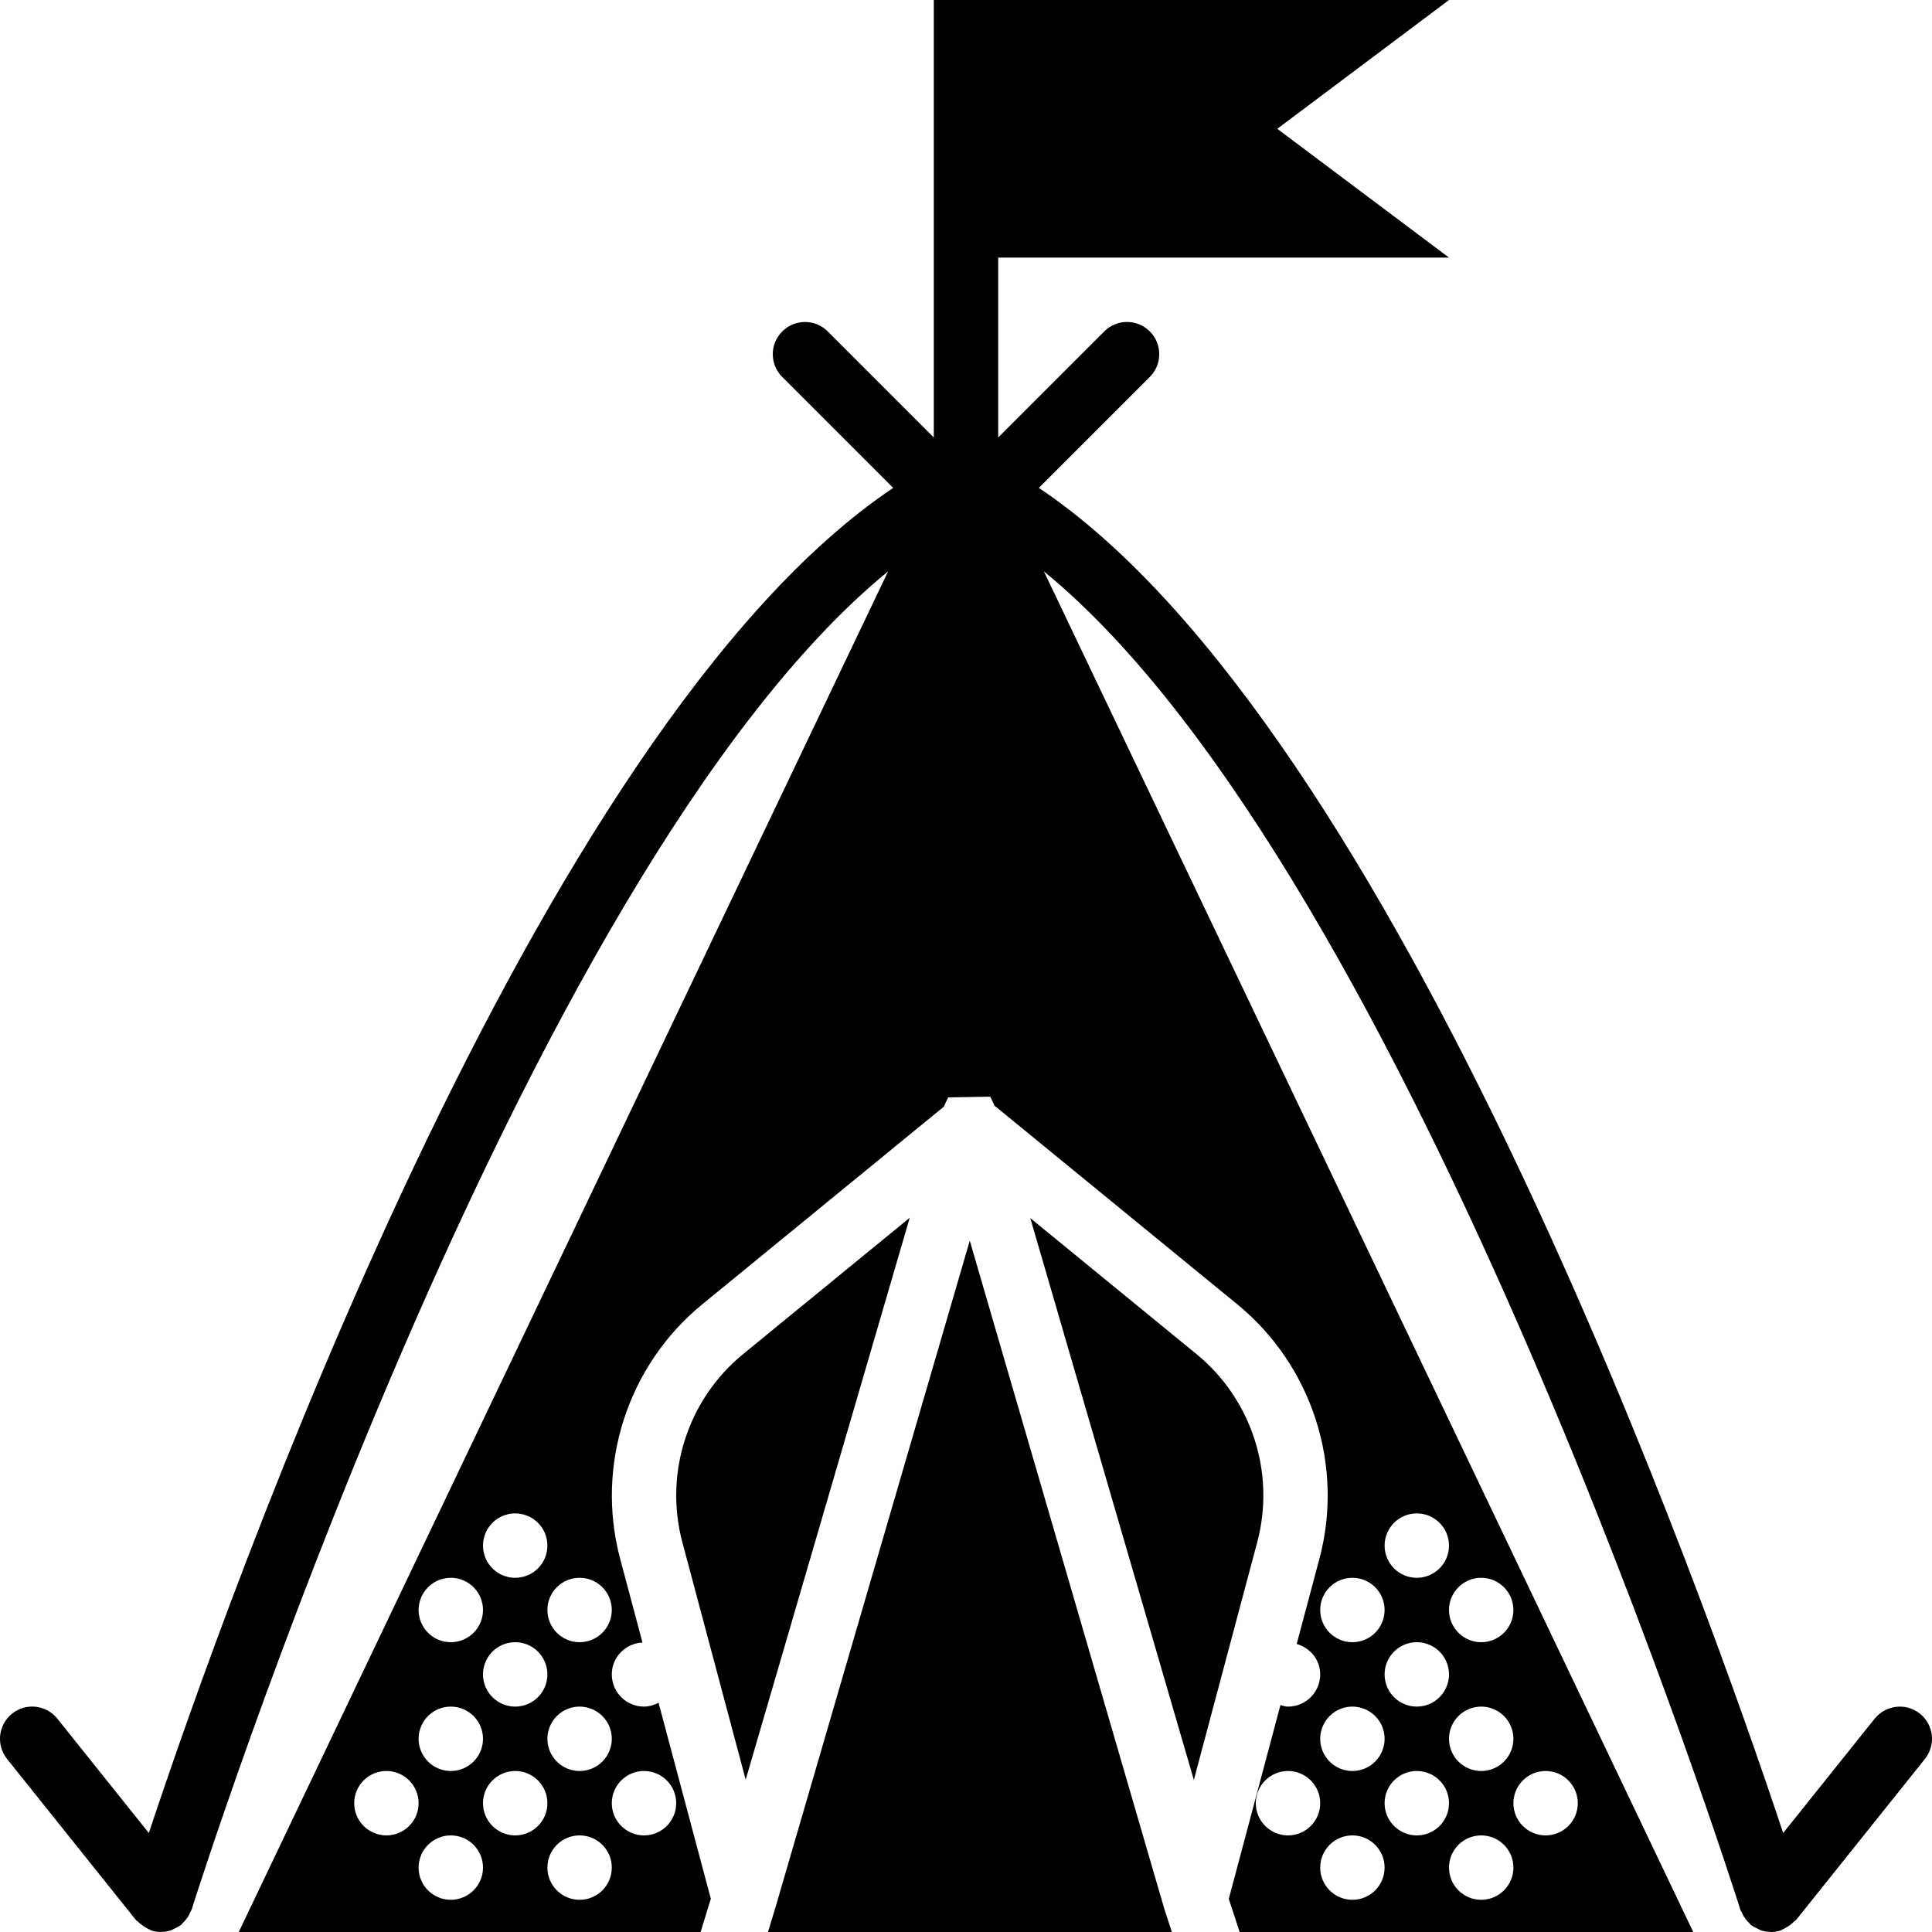 <?xml version="1.0" encoding="iso-8859-1"?>
<!-- Generator: Adobe Illustrator 19.0.0, SVG Export Plug-In . SVG Version: 6.00 Build 0)  -->
<svg version="1.1" id="Capa_1" xmlns="http://www.w3.org/2000/svg" xmlns:xlink="http://www.w3.org/1999/xlink" x="0px" y="0px"
	 viewBox="0 0 60 60" style="enable-background:new 0 0 60 60;" xml:space="preserve">
<g>
	<path d="M59.625,53.219c-0.433-0.345-1.06-0.272-1.406,0.156l-2.841,3.551c-2.416-7.275-12.003-34.34-23.116-41.774l3.446-3.446
		c0.391-0.391,0.391-1.023,0-1.414s-1.023-0.391-1.414,0L31,13.586V8h14l-5.333-4L45,0H29v1v7v5.586l-3.293-3.293
		c-0.391-0.391-1.023-0.391-1.414,0s-0.391,1.023,0,1.414l3.446,3.446C16.625,22.586,7.038,49.652,4.622,56.926l-2.841-3.551
		c-0.345-0.432-0.974-0.502-1.406-0.156c-0.431,0.346-0.501,0.975-0.156,1.406l4,5c0.019,0.023,0.046,0.031,0.066,0.052
		c0.059,0.062,0.126,0.112,0.2,0.158c0.051,0.031,0.099,0.063,0.154,0.084c0.023,0.009,0.039,0.027,0.063,0.034
		C4.801,59.985,4.901,60,5,60l0,0c0,0,0,0,0,0c0.008,0,0.015-0.004,0.023-0.004c0.1-0.002,0.199-0.018,0.292-0.049
		c0.033-0.011,0.062-0.033,0.094-0.048c0.067-0.031,0.134-0.061,0.193-0.106c0.007-0.005,0.015-0.007,0.022-0.012
		c0.021-0.017,0.03-0.041,0.049-0.059c0.064-0.06,0.121-0.125,0.168-0.201c0.025-0.04,0.043-0.081,0.062-0.124
		c0.015-0.034,0.038-0.063,0.05-0.099c0.109-0.347,10.178-32.195,21.628-41.554L7.415,60h14.344l0.316-1.033l-1.623-6.087
		C20.314,52.95,20.165,53,20,53c-0.552,0-1-0.448-1-1c0-0.536,0.424-0.964,0.953-0.99l-0.693-2.598
		c-0.774-2.901,0.227-6.005,2.552-7.907l7.498-6.135l0.135-0.289l1.308-0.023l0.137,0.283l7.533,6.164
		c2.325,1.902,3.326,5.006,2.552,7.907l-0.705,2.643C40.689,51.175,41,51.544,41,52c0,0.552-0.448,1-1,1
		c-0.083,0-0.158-0.028-0.235-0.047l-1.604,6.019L38.498,60h14.087L32.418,17.744c11.45,9.359,21.519,41.207,21.628,41.554
		c0.011,0.037,0.035,0.065,0.05,0.099c0.019,0.043,0.037,0.084,0.062,0.124c0.047,0.076,0.104,0.141,0.168,0.201
		c0.019,0.018,0.028,0.042,0.049,0.059c0.007,0.005,0.015,0.007,0.022,0.012c0.059,0.045,0.125,0.076,0.193,0.106
		c0.032,0.015,0.061,0.037,0.094,0.048c0.093,0.031,0.192,0.046,0.292,0.049c0.008,0,0.015,0.004,0.022,0.004c0,0,0,0,0,0l0,0
		c0.099,0,0.199-0.015,0.298-0.046c0.024-0.008,0.041-0.026,0.064-0.035c0.054-0.021,0.101-0.052,0.152-0.083
		c0.075-0.046,0.142-0.096,0.202-0.159c0.02-0.021,0.048-0.029,0.066-0.052l4-5C60.126,54.193,60.056,53.565,59.625,53.219z M16,47
		c0.552,0,1,0.448,1,1c0,0.552-0.448,1-1,1s-1-0.448-1-1C15,47.448,15.448,47,16,47z M16,53c-0.552,0-1-0.448-1-1
		c0-0.552,0.448-1,1-1s1,0.448,1,1C17,52.552,16.552,53,16,53z M18,53c0.552,0,1,0.448,1,1c0,0.552-0.448,1-1,1s-1-0.448-1-1
		C17,53.448,17.448,53,18,53z M14,49c0.552,0,1,0.448,1,1c0,0.552-0.448,1-1,1s-1-0.448-1-1C13,49.448,13.448,49,14,49z M14,53
		c0.552,0,1,0.448,1,1c0,0.552-0.448,1-1,1s-1-0.448-1-1C13,53.448,13.448,53,14,53z M12,57c-0.552,0-1-0.448-1-1
		c0-0.552,0.448-1,1-1s1,0.448,1,1C13,56.552,12.552,57,12,57z M14,59c-0.552,0-1-0.448-1-1c0-0.552,0.448-1,1-1s1,0.448,1,1
		C15,58.552,14.552,59,14,59z M16,57c-0.552,0-1-0.448-1-1c0-0.552,0.448-1,1-1s1,0.448,1,1C17,56.552,16.552,57,16,57z M18,59
		c-0.552,0-1-0.448-1-1c0-0.552,0.448-1,1-1s1,0.448,1,1C19,58.552,18.552,59,18,59z M20,55c0.552,0,1,0.448,1,1
		c0,0.552-0.448,1-1,1s-1-0.448-1-1C19,55.448,19.448,55,20,55z M18,51c-0.552,0-1-0.448-1-1c0-0.552,0.448-1,1-1s1,0.448,1,1
		C19,50.552,18.552,51,18,51z M42,53c0.552,0,1,0.448,1,1c0,0.552-0.448,1-1,1s-1-0.448-1-1C41,53.448,41.448,53,42,53z M40,57
		c-0.552,0-1-0.448-1-1c0-0.552,0.448-1,1-1s1,0.448,1,1C41,56.552,40.552,57,40,57z M42,59c-0.552,0-1-0.448-1-1
		c0-0.552,0.448-1,1-1s1,0.448,1,1C43,58.552,42.552,59,42,59z M44,57c-0.552,0-1-0.448-1-1c0-0.552,0.448-1,1-1s1,0.448,1,1
		C45,56.552,44.552,57,44,57z M44,53c-0.552,0-1-0.448-1-1c0-0.552,0.448-1,1-1s1,0.448,1,1C45,52.552,44.552,53,44,53z M46,53
		c0.552,0,1,0.448,1,1c0,0.552-0.448,1-1,1s-1-0.448-1-1C45,53.448,45.448,53,46,53z M46,59c-0.552,0-1-0.448-1-1
		c0-0.552,0.448-1,1-1s1,0.448,1,1C47,58.552,46.552,59,46,59z M48,55c0.552,0,1,0.448,1,1c0,0.552-0.448,1-1,1s-1-0.448-1-1
		C47,55.448,47.448,55,48,55z M46,49c0.552,0,1,0.448,1,1c0,0.552-0.448,1-1,1s-1-0.448-1-1C45,49.448,45.448,49,46,49z M44,47
		c0.552,0,1,0.448,1,1c0,0.552-0.448,1-1,1s-1-0.448-1-1C43,47.448,43.448,47,44,47z M42,49c0.552,0,1,0.448,1,1
		c0,0.552-0.448,1-1,1s-1-0.448-1-1C41,49.448,41.448,49,42,49z"/>
	<path d="M37.158,42.053l-5.162-4.224l5.08,17.449l1.968-7.383C39.616,45.751,38.876,43.458,37.158,42.053z"/>
	<path d="M23.077,42.053c-1.718,1.405-2.458,3.698-1.886,5.843l1.967,7.374l5.094-17.451L23.077,42.053z"/>
	<polygon points="30.117,38.53 24.078,59.253 23.85,60 36.394,60 36.168,59.313 	"/>
</g>
<g>
</g>
<g>
</g>
<g>
</g>
<g>
</g>
<g>
</g>
<g>
</g>
<g>
</g>
<g>
</g>
<g>
</g>
<g>
</g>
<g>
</g>
<g>
</g>
<g>
</g>
<g>
</g>
<g>
</g>
</svg>
